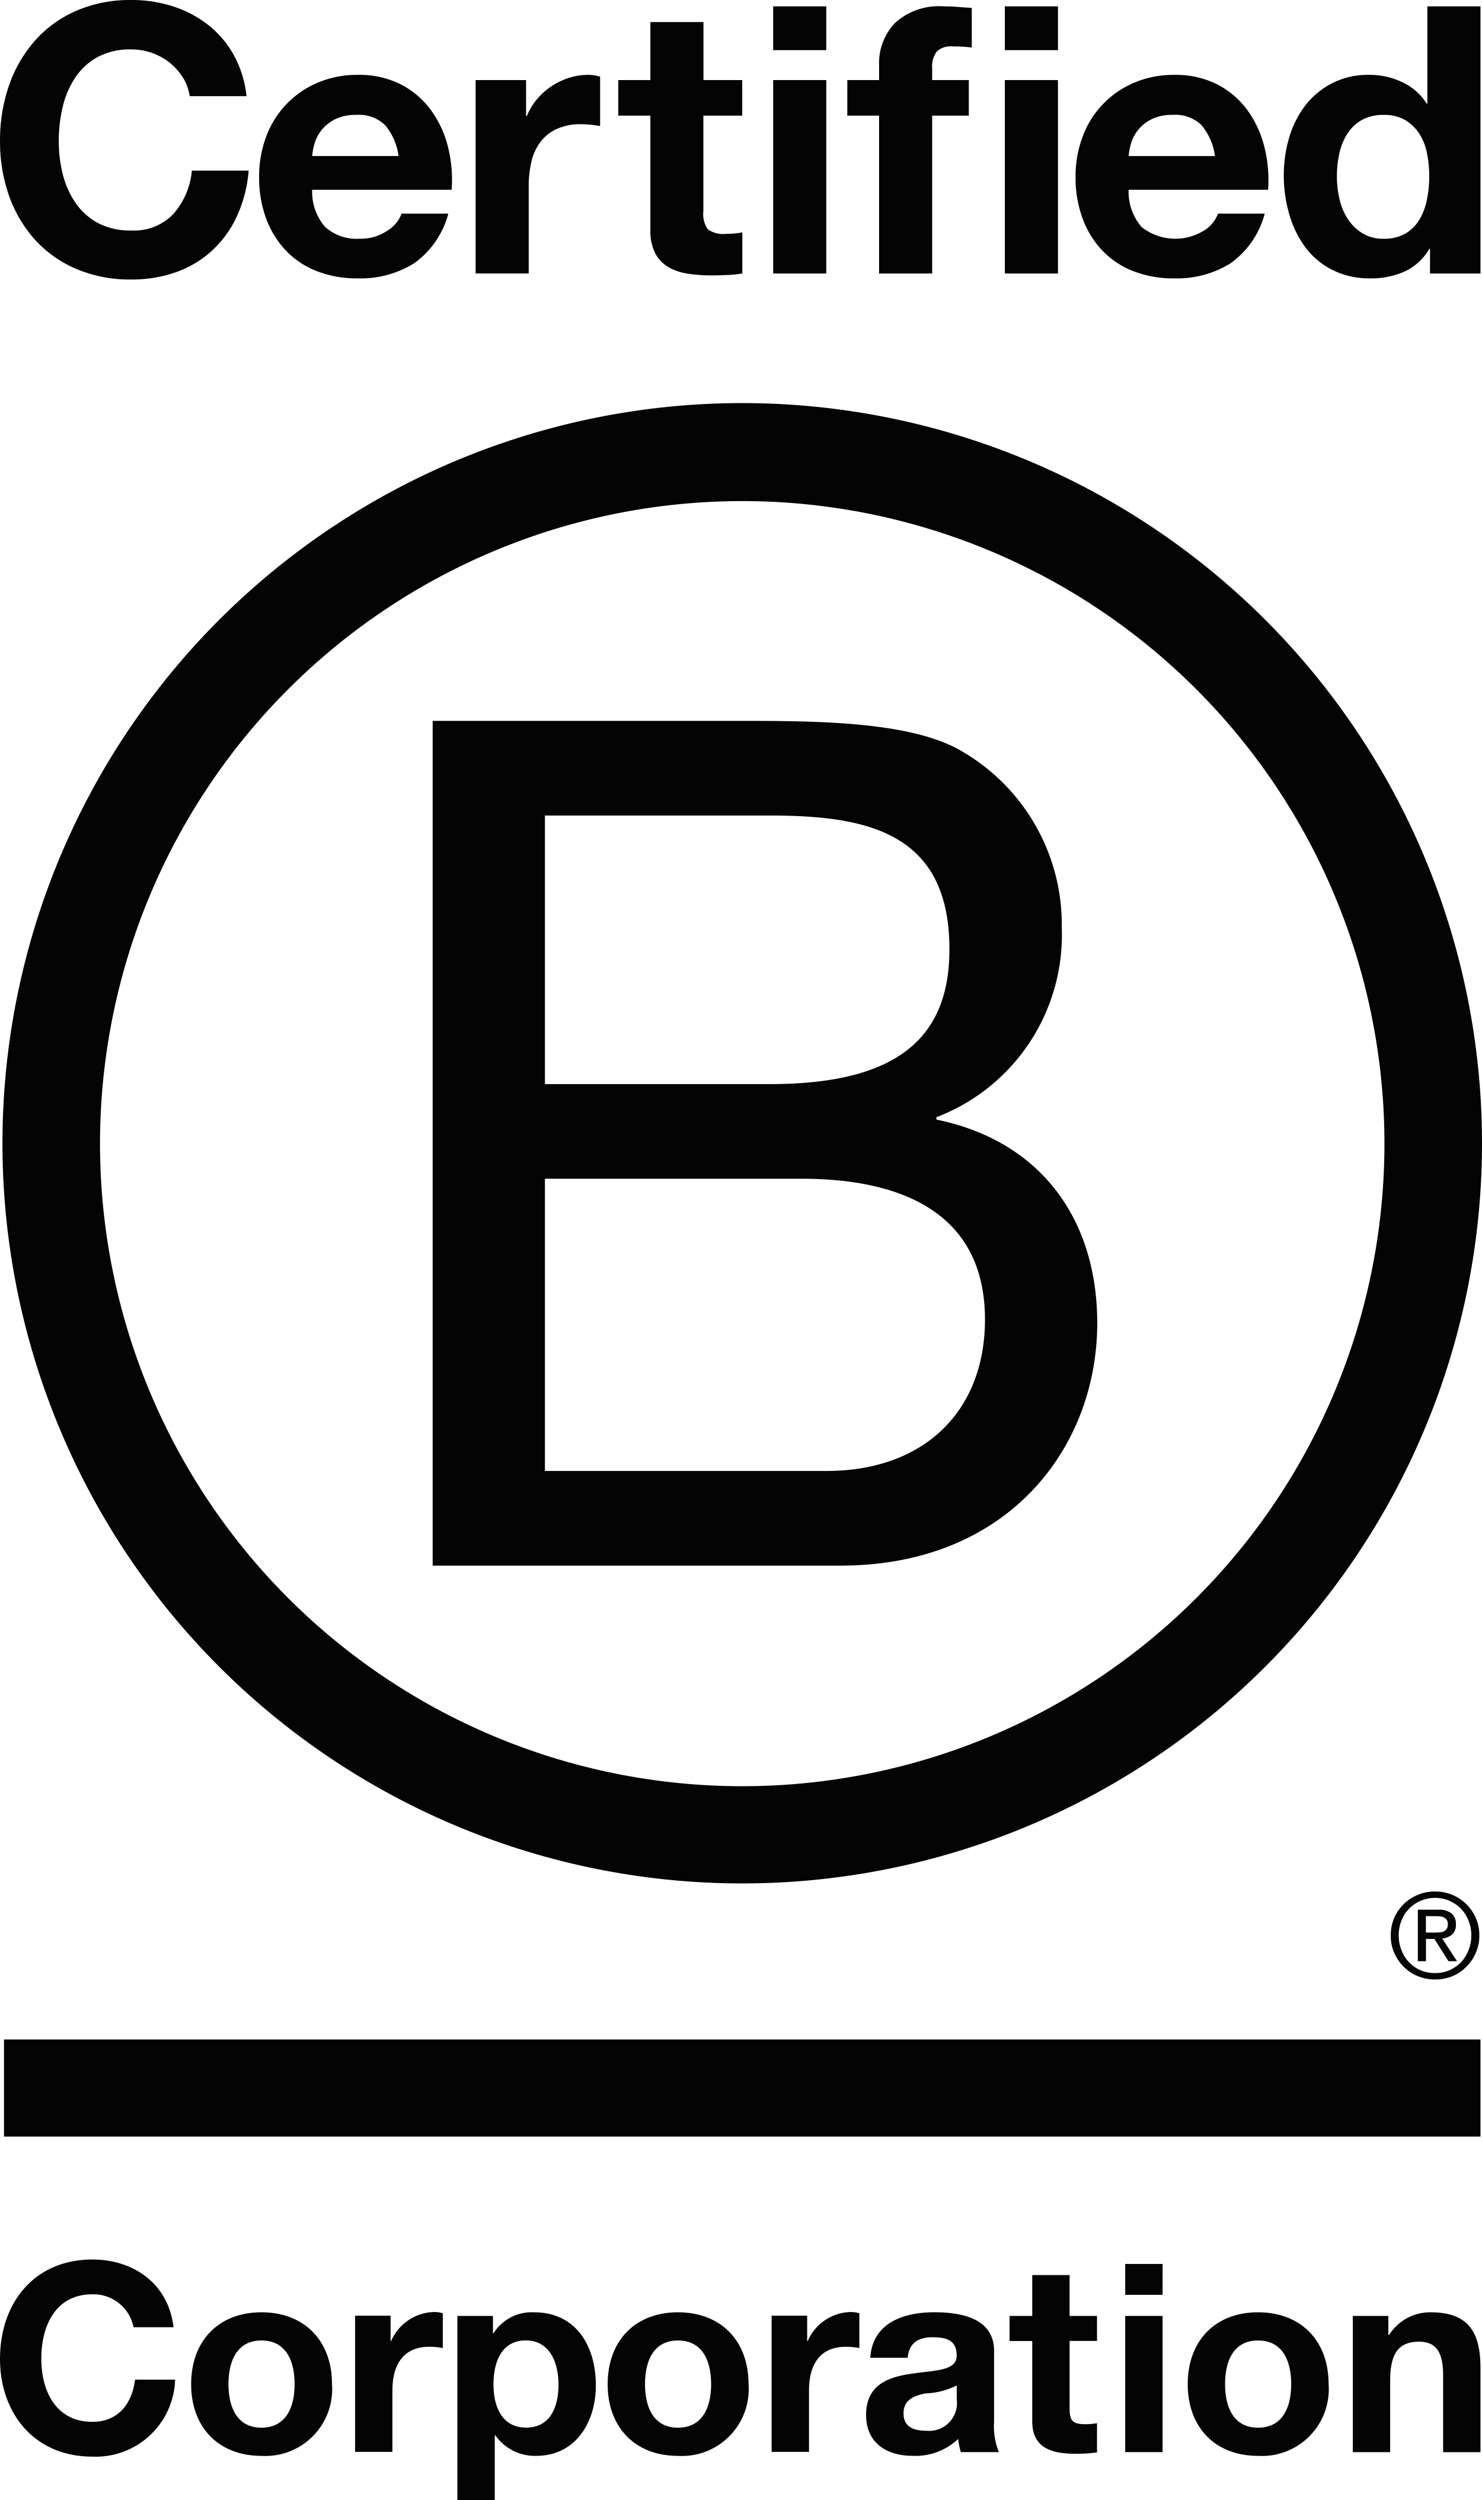 <svg id="Raggruppa_14263" data-name="Raggruppa 14263" xmlns="http://www.w3.org/2000/svg" xmlns:xlink="http://www.w3.org/1999/xlink" width="119.999" height="202.324" viewBox="0 0 119.999 202.324">
  <defs>
    <clipPath id="clip-path">
      <rect id="Rettangolo_1660" data-name="Rettangolo 1660" width="119.999" height="202.325" fill="none"/>
    </clipPath>
  </defs>
  <g id="Raggruppa_13027" data-name="Raggruppa 13027" transform="translate(0 0)" clip-path="url(#clip-path)">
    <path id="Tracciato_24643" data-name="Tracciato 24643" d="M17.635,29.367h24.8c6.035,0,13.983,0,18.1,2.489a16.218,16.218,0,0,1,8.04,14.267A15.783,15.783,0,0,1,58.425,61.44v.193c8.429,1.722,13.022,8.043,13.022,16.47,0,10.05-7.183,19.627-20.777,19.627H17.635Zm9.09,29.395h18.2c10.336,0,14.553-3.735,14.553-10.918,0-9.48-6.7-10.817-14.553-10.817h-18.2Zm0,31.308h22.8c7.849,0,12.831-4.788,12.831-12.255,0-8.906-7.181-11.395-14.845-11.395H26.725Z" transform="translate(17.398 28.972)" fill="#040405"/>
    <path id="Tracciato_24644" data-name="Tracciato 24644" d="M112,76.347A52,52,0,1,1,59.994,24.353,52,52,0,0,1,112,76.347M59.994,16.421a59.9,59.9,0,1,0,59.906,59.9,59.9,59.9,0,0,0-59.906-59.9" transform="translate(0.099 16.2)" fill="#040405"/>
    <rect id="Rettangolo_1659" data-name="Rettangolo 1659" width="119.552" height="7.859" transform="translate(0.324 165.05)" fill="#040405"/>
    <path id="Tracciato_24645" data-name="Tracciato 24645" d="M60.211,80.38c.147,0,.286-.006.417-.014a.969.969,0,0,0,.346-.079.6.6,0,0,0,.246-.207.7.7,0,0,0,.085-.389.548.548,0,0,0-.081-.33.487.487,0,0,0-.211-.191.859.859,0,0,0-.292-.1c-.111-.006-.217-.018-.33-.018h-.858V80.38Zm.286-1.851a1.731,1.731,0,0,1,1.1.29,1.111,1.111,0,0,1,.366.9,1.055,1.055,0,0,1-.316.83,1.514,1.514,0,0,1-.793.312l1.2,1.836h-.693l-1.14-1.8h-.683v1.8h-.658V78.529Zm-2.938,3.28a2.694,2.694,0,0,0,.616.977,2.844,2.844,0,0,0,.936.646,2.884,2.884,0,0,0,1.16.224,2.844,2.844,0,0,0,1.16-.224,3.1,3.1,0,0,0,.938-.646,3.007,3.007,0,0,0,.61-.977,3.078,3.078,0,0,0,.23-1.2,3.037,3.037,0,0,0-.23-1.2,2.994,2.994,0,0,0-.61-.965,3.186,3.186,0,0,0-.938-.638,2.95,2.95,0,0,0-1.16-.232,2.993,2.993,0,0,0-1.16.232,2.916,2.916,0,0,0-.936.638,2.68,2.68,0,0,0-.616.965,3.071,3.071,0,0,0-.226,1.2,3.112,3.112,0,0,0,.226,1.2m-.592-2.618a3.753,3.753,0,0,1,.775-1.122,3.628,3.628,0,0,1,1.148-.747,3.538,3.538,0,0,1,1.381-.266,3.559,3.559,0,0,1,3.3,2.136,3.364,3.364,0,0,1,.286,1.416,3.324,3.324,0,0,1-.286,1.414,3.5,3.5,0,0,1-.775,1.136,3.46,3.46,0,0,1-1.122.755,3.713,3.713,0,0,1-1.4.264,3.649,3.649,0,0,1-1.381-.264,3.487,3.487,0,0,1-1.148-.755,3.625,3.625,0,0,1-.775-1.136,3.321,3.321,0,0,1-.28-1.414,3.361,3.361,0,0,1,.28-1.416" transform="translate(55.924 76.018)" fill="#040405"/>
    <path id="Tracciato_24646" data-name="Tracciato 24646" d="M14.81,6.283a4.823,4.823,0,0,0-1.061-1.2A4.965,4.965,0,0,0,10.63,4,5.539,5.539,0,0,0,7.9,4.619,5.133,5.133,0,0,0,6.089,6.283,7.285,7.285,0,0,0,5.074,8.659a11.832,11.832,0,0,0-.318,2.757,10.981,10.981,0,0,0,.318,2.648,7.18,7.18,0,0,0,1.015,2.318A5.2,5.2,0,0,0,7.9,18.032a5.561,5.561,0,0,0,2.726.62,4.4,4.4,0,0,0,3.407-1.331,6.164,6.164,0,0,0,1.5-3.512h4.6a11.039,11.039,0,0,1-.938,3.663,8.813,8.813,0,0,1-2,2.785,8.5,8.5,0,0,1-2.908,1.756,10.656,10.656,0,0,1-3.663.606,11.028,11.028,0,0,1-4.466-.864,9.522,9.522,0,0,1-3.345-2.376,10.533,10.533,0,0,1-2.09-3.558A13.04,13.04,0,0,1,0,11.417a13.507,13.507,0,0,1,.727-4.5A10.788,10.788,0,0,1,2.819,3.3,9.512,9.512,0,0,1,6.164.878,10.931,10.931,0,0,1,10.63,0a10.922,10.922,0,0,1,3.375.515,9.138,9.138,0,0,1,2.847,1.5,8.093,8.093,0,0,1,2.074,2.437,8.719,8.719,0,0,1,1.031,3.329h-4.6a3.9,3.9,0,0,0-.544-1.5" transform="translate(0.002 0)" fill="#040405"/>
    <path id="Tracciato_24647" data-name="Tracciato 24647" d="M15.921,15.373a3.837,3.837,0,0,0,2.785.938,3.83,3.83,0,0,0,2.241-.652,2.707,2.707,0,0,0,1.15-1.379h3.784a7.173,7.173,0,0,1-2.787,4.029,8.185,8.185,0,0,1-4.541,1.212,8.94,8.94,0,0,1-3.329-.59,6.911,6.911,0,0,1-2.513-1.683,7.531,7.531,0,0,1-1.591-2.6,9.532,9.532,0,0,1-.558-3.331,9.133,9.133,0,0,1,.574-3.27A7.563,7.563,0,0,1,15.3,3.687a8.087,8.087,0,0,1,3.254-.638,7.446,7.446,0,0,1,3.482.773A6.963,6.963,0,0,1,24.473,5.9a8.52,8.52,0,0,1,1.379,2.968,11.1,11.1,0,0,1,.3,3.482H14.86a4.334,4.334,0,0,0,1.061,3.027M20.78,7.137a3.028,3.028,0,0,0-2.348-.848,3.739,3.739,0,0,0-1.71.35,3.231,3.231,0,0,0-1.089.862,3.169,3.169,0,0,0-.578,1.091A4.865,4.865,0,0,0,14.86,9.62h6.995A4.965,4.965,0,0,0,20.78,7.137" transform="translate(10.419 3.008)" fill="#040405"/>
    <path id="Tracciato_24648" data-name="Tracciato 24648" d="M23.473,3.472V6.38h.062a5.2,5.2,0,0,1,.816-1.349,5.406,5.406,0,0,1,1.182-1.061,5.823,5.823,0,0,1,1.422-.681,5.15,5.15,0,0,1,1.575-.24,3.337,3.337,0,0,1,.938.151V7.195c-.2-.04-.443-.074-.727-.105a7.814,7.814,0,0,0-.816-.046,4.577,4.577,0,0,0-2,.4A3.415,3.415,0,0,0,24.61,8.514,4.249,4.249,0,0,0,23.9,10.1a8.54,8.54,0,0,0-.213,1.967v7.056h-4.3V3.472Z" transform="translate(19.124 3.008)" fill="#040405"/>
    <path id="Tracciato_24649" data-name="Tracciato 24649" d="M35.246,5.593V8.47H32.1v7.749a2.1,2.1,0,0,0,.366,1.454,2.1,2.1,0,0,0,1.45.364c.242,0,.477-.01.7-.03a5.727,5.727,0,0,0,.638-.091v3.331a9.992,9.992,0,0,1-1.212.121c-.445.02-.878.032-1.3.032a12.2,12.2,0,0,1-1.891-.139,4.381,4.381,0,0,1-1.573-.528,2.787,2.787,0,0,1-1.077-1.12,4,4,0,0,1-.393-1.907V8.47h-2.6V5.593h2.6V.9h4.3V5.593Z" transform="translate(24.853 0.887)" fill="#040405"/>
    <path id="Tracciato_24650" data-name="Tracciato 24650" d="M31.514.26h4.3V3.8h-4.3Zm4.3,21.618h-4.3V6.224h4.3Z" transform="translate(31.09 0.256)" fill="#040405"/>
    <path id="Tracciato_24651" data-name="Tracciato 24651" d="M34.536,9.1V6.224h2.575V5.012a4.68,4.68,0,0,1,1.3-3.419A5.269,5.269,0,0,1,42.349.26c.381,0,.767.014,1.15.046s.757.056,1.116.074V3.591A12.941,12.941,0,0,0,43.042,3.5a1.642,1.642,0,0,0-1.254.407,2,2,0,0,0-.379,1.379v.938h2.966V9.1H41.409V21.878h-4.3V9.1Z" transform="translate(34.071 0.256)" fill="#040405"/>
    <path id="Tracciato_24652" data-name="Tracciato 24652" d="M40.958.26h4.3V3.8h-4.3Zm4.3,21.618h-4.3V6.224h4.3Z" transform="translate(40.405 0.256)" fill="#040405"/>
    <path id="Tracciato_24653" data-name="Tracciato 24653" d="M49.2,15.373a4.408,4.408,0,0,0,5.026.286,2.688,2.688,0,0,0,1.15-1.379h3.784a7.178,7.178,0,0,1-2.783,4.029,8.206,8.206,0,0,1-4.543,1.212,8.925,8.925,0,0,1-3.329-.59,6.878,6.878,0,0,1-2.513-1.683,7.531,7.531,0,0,1-1.591-2.6,9.578,9.578,0,0,1-.56-3.331,9.134,9.134,0,0,1,.576-3.27,7.568,7.568,0,0,1,4.162-4.358,8.09,8.09,0,0,1,3.256-.638,7.452,7.452,0,0,1,3.482.773A6.963,6.963,0,0,1,57.751,5.9a8.478,8.478,0,0,1,1.375,2.968,10.984,10.984,0,0,1,.306,3.482H48.138A4.343,4.343,0,0,0,49.2,15.373m4.859-8.236a3.023,3.023,0,0,0-2.346-.848,3.734,3.734,0,0,0-1.71.35,3.239,3.239,0,0,0-1.091.862,3.163,3.163,0,0,0-.576,1.091,5,5,0,0,0-.195,1.029H55.13a4.93,4.93,0,0,0-1.075-2.483" transform="translate(43.247 3.008)" fill="#040405"/>
    <path id="Tracciato_24654" data-name="Tracciato 24654" d="M64.106,19.881a4.44,4.44,0,0,1-1.987,1.83,6.547,6.547,0,0,1-2.767.56,6.677,6.677,0,0,1-3.089-.681,6.2,6.2,0,0,1-2.2-1.845,8.348,8.348,0,0,1-1.3-2.68,11.256,11.256,0,0,1-.437-3.149,10.606,10.606,0,0,1,.437-3.043,7.913,7.913,0,0,1,1.3-2.588,6.528,6.528,0,0,1,2.165-1.8A6.433,6.433,0,0,1,59.261,5.8a6.137,6.137,0,0,1,2.646.59,4.626,4.626,0,0,1,1.987,1.742h.058V.26h4.3V21.878H64.166v-2Zm-.185-7.738a4.547,4.547,0,0,0-.62-1.575,3.524,3.524,0,0,0-1.134-1.1,3.332,3.332,0,0,0-1.756-.423,3.5,3.5,0,0,0-1.788.423,3.387,3.387,0,0,0-1.166,1.12,5.028,5.028,0,0,0-.636,1.589,8.654,8.654,0,0,0-.195,1.863,7.988,7.988,0,0,0,.211,1.816,4.963,4.963,0,0,0,.679,1.621,3.78,3.78,0,0,0,1.184,1.15,3.2,3.2,0,0,0,1.71.439,3.385,3.385,0,0,0,1.77-.425A3.2,3.2,0,0,0,63.318,17.5a5.049,5.049,0,0,0,.6-1.619,9.55,9.55,0,0,0,.185-1.877,9.335,9.335,0,0,0-.185-1.863" transform="translate(51.624 0.256)" fill="#040405"/>
    <path id="Tracciato_24655" data-name="Tracciato 24655" d="M10.811,97.529a3.3,3.3,0,0,0-3.329-2.666c-3,0-4.136,2.561-4.136,5.227,0,2.535,1.132,5.093,4.136,5.093,2.046,0,3.2-1.406,3.453-3.413H14.18A6.432,6.432,0,0,1,7.481,108C2.771,108,0,104.478,0,100.09c0-4.523,2.771-8.042,7.481-8.042,3.349,0,6.162,1.963,6.569,5.481Z" transform="translate(0 90.809)" fill="#040405"/>
    <path id="Tracciato_24656" data-name="Tracciato 24656" d="M13.482,94.2c3.476,0,5.715,2.3,5.715,5.819a5.408,5.408,0,0,1-5.715,5.8c-3.455,0-5.691-2.3-5.691-5.8,0-3.52,2.237-5.819,5.691-5.819m0,9.337c2.068,0,2.686-1.77,2.686-3.518,0-1.768-.618-3.538-2.686-3.538-2.046,0-2.668,1.77-2.668,3.538,0,1.748.622,3.518,2.668,3.518" transform="translate(7.686 92.928)" fill="#040405"/>
    <path id="Tracciato_24657" data-name="Tracciato 24657" d="M14.473,94.484h2.875V96.53h.046a3.9,3.9,0,0,1,3.52-2.344,2.3,2.3,0,0,1,.662.105v2.815A5.47,5.47,0,0,0,20.486,97c-2.221,0-2.99,1.6-2.99,3.538v4.968H14.473Z" transform="translate(14.278 92.918)" fill="#040405"/>
    <path id="Tracciato_24658" data-name="Tracciato 24658" d="M18.643,94.494h2.88V95.9h.042a3.662,3.662,0,0,1,3.28-1.7c3.459,0,5.01,2.791,5.01,5.926,0,2.942-1.617,5.693-4.837,5.693a3.91,3.91,0,0,1-3.3-1.665H21.67V109.4H18.643Zm8.187,5.544c0-1.752-.705-3.562-2.644-3.562-1.983,0-2.62,1.77-2.62,3.562s.681,3.494,2.642,3.494c1.985,0,2.622-1.706,2.622-3.494" transform="translate(18.392 92.928)" fill="#040405"/>
    <path id="Tracciato_24659" data-name="Tracciato 24659" d="M30.457,94.2c3.476,0,5.719,2.3,5.719,5.819a5.411,5.411,0,0,1-5.719,5.8c-3.453,0-5.689-2.3-5.689-5.8,0-3.52,2.237-5.819,5.689-5.819m0,9.337c2.068,0,2.688-1.77,2.688-3.518,0-1.768-.62-3.538-2.688-3.538-2.044,0-2.664,1.77-2.664,3.538,0,1.748.62,3.518,2.664,3.518" transform="translate(24.435 92.928)" fill="#040405"/>
    <path id="Tracciato_24660" data-name="Tracciato 24660" d="M31.451,94.484h2.878V96.53h.046a3.89,3.89,0,0,1,3.514-2.344,2.3,2.3,0,0,1,.664.105v2.815A5.44,5.44,0,0,0,37.464,97c-2.217,0-2.986,1.6-2.986,3.538v4.968H31.451Z" transform="translate(31.028 92.918)" fill="#040405"/>
    <path id="Tracciato_24661" data-name="Tracciato 24661" d="M35.642,97.883c.173-2.837,2.708-3.687,5.181-3.687,2.2,0,4.841.489,4.841,3.131v5.737a5.559,5.559,0,0,0,.387,2.451H42.976a4.842,4.842,0,0,1-.217-1.067,5.029,5.029,0,0,1-3.707,1.367c-2.088,0-3.751-1.043-3.751-3.308,0-2.493,1.879-3.089,3.751-3.345,1.857-.278,3.586-.215,3.586-1.452,0-1.3-.9-1.49-1.963-1.49-1.152,0-1.9.467-2.006,1.663Zm7,2.237a6.057,6.057,0,0,1-2.519.642c-.938.189-1.79.513-1.79,1.619,0,1.132.874,1.406,1.857,1.406a2.251,2.251,0,0,0,2.451-2.537Z" transform="translate(34.827 92.928)" fill="#040405"/>
    <path id="Tracciato_24662" data-name="Tracciato 24662" d="M46.012,95.989h2.219v2.024H46.012v5.455c0,1.027.256,1.283,1.277,1.283a4.852,4.852,0,0,0,.942-.083v2.366a11.678,11.678,0,0,1-1.774.107c-1.849,0-3.47-.431-3.47-2.624v-6.5H41.149V95.989h1.838V92.681h3.025Z" transform="translate(40.595 91.433)" fill="#040405"/>
    <path id="Tracciato_24663" data-name="Tracciato 24663" d="M48.89,94.726H45.863v-2.5H48.89Zm-3.027,1.706H48.89v11.023H45.863Z" transform="translate(45.246 90.989)" fill="#040405"/>
    <path id="Tracciato_24664" data-name="Tracciato 24664" d="M54.1,94.2c3.478,0,5.721,2.3,5.721,5.819a5.411,5.411,0,0,1-5.721,5.8c-3.451,0-5.687-2.3-5.687-5.8,0-3.52,2.237-5.819,5.687-5.819m0,9.337c2.074,0,2.69-1.77,2.69-3.518,0-1.768-.616-3.538-2.69-3.538-2.046,0-2.664,1.77-2.664,3.538,0,1.748.618,3.518,2.664,3.518" transform="translate(47.759 92.928)" fill="#040405"/>
    <path id="Tracciato_24665" data-name="Tracciato 24665" d="M55.139,94.494h2.88V96.03h.062A3.932,3.932,0,0,1,61.452,94.2c3.218,0,4.027,1.812,4.027,4.541v6.78H62.453V99.289c0-1.81-.536-2.71-1.939-2.71-1.645,0-2.348.92-2.348,3.161v5.777H55.139Z" transform="translate(54.397 92.928)" fill="#040405"/>
  </g>
</svg>
